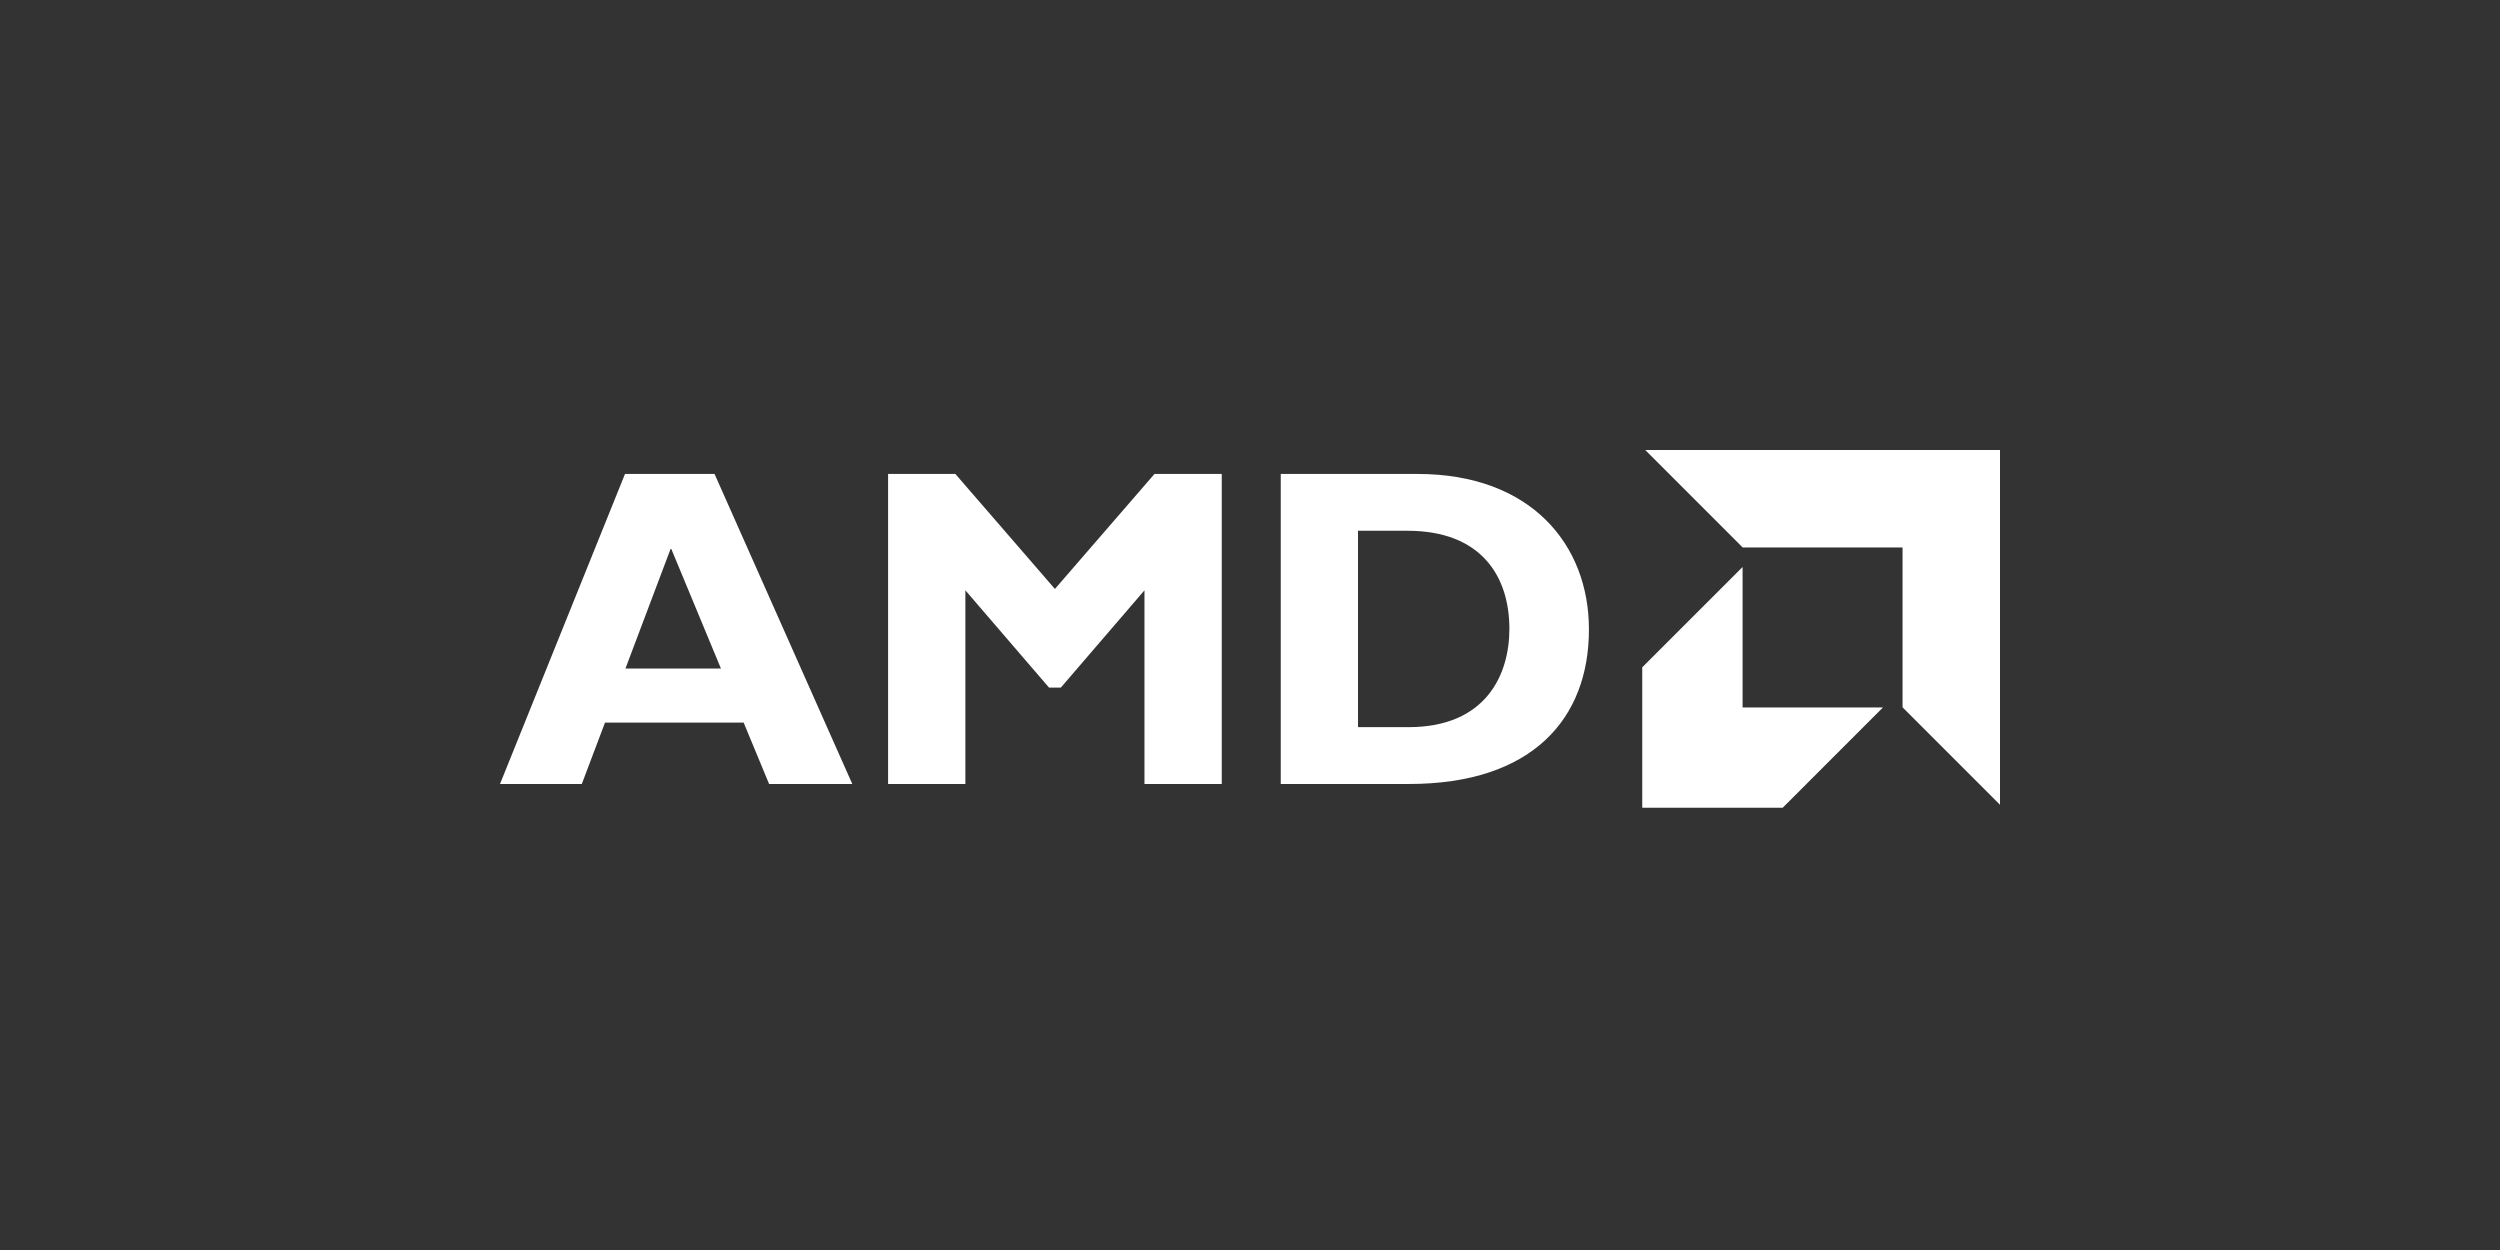 <?xml version="1.0" encoding="UTF-8"?>
<svg xmlns="http://www.w3.org/2000/svg" width="160" height="80" viewBox="0 0 160 80" fill="none">
  <rect x="0" y="0" width="160" height="80" fill="#333333" stroke="none"/>
  <path d="M54.547 50.175H49.222L47.594 46.246H38.72L37.236 50.175H32L40 30.333H45.731L54.547 50.175ZM42.939 35.074L40.029 42.784H46.139L42.939 35.074ZM73.887 30.333H78.192V50.175H73.246V37.781L67.893 44.006H67.137L61.784 37.781V50.174H56.838V30.333H61.144L67.515 37.693L73.887 30.333ZM90.725 30.333C97.969 30.333 101.692 34.842 101.692 40.282C101.692 45.984 98.085 50.175 90.172 50.175H81.968V30.333H90.725ZM86.914 46.538H90.142C95.117 46.538 96.601 43.163 96.601 40.253C96.601 36.849 94.768 33.969 90.084 33.969H86.913V46.538H86.914ZM111.532 35.038L105.296 28.8H128V51.505L121.763 45.268V35.038H111.532ZM111.525 36.288L105.104 42.708V51.696H114.091L120.511 45.276H111.525V36.288Z" fill="white"></path>
</svg>

